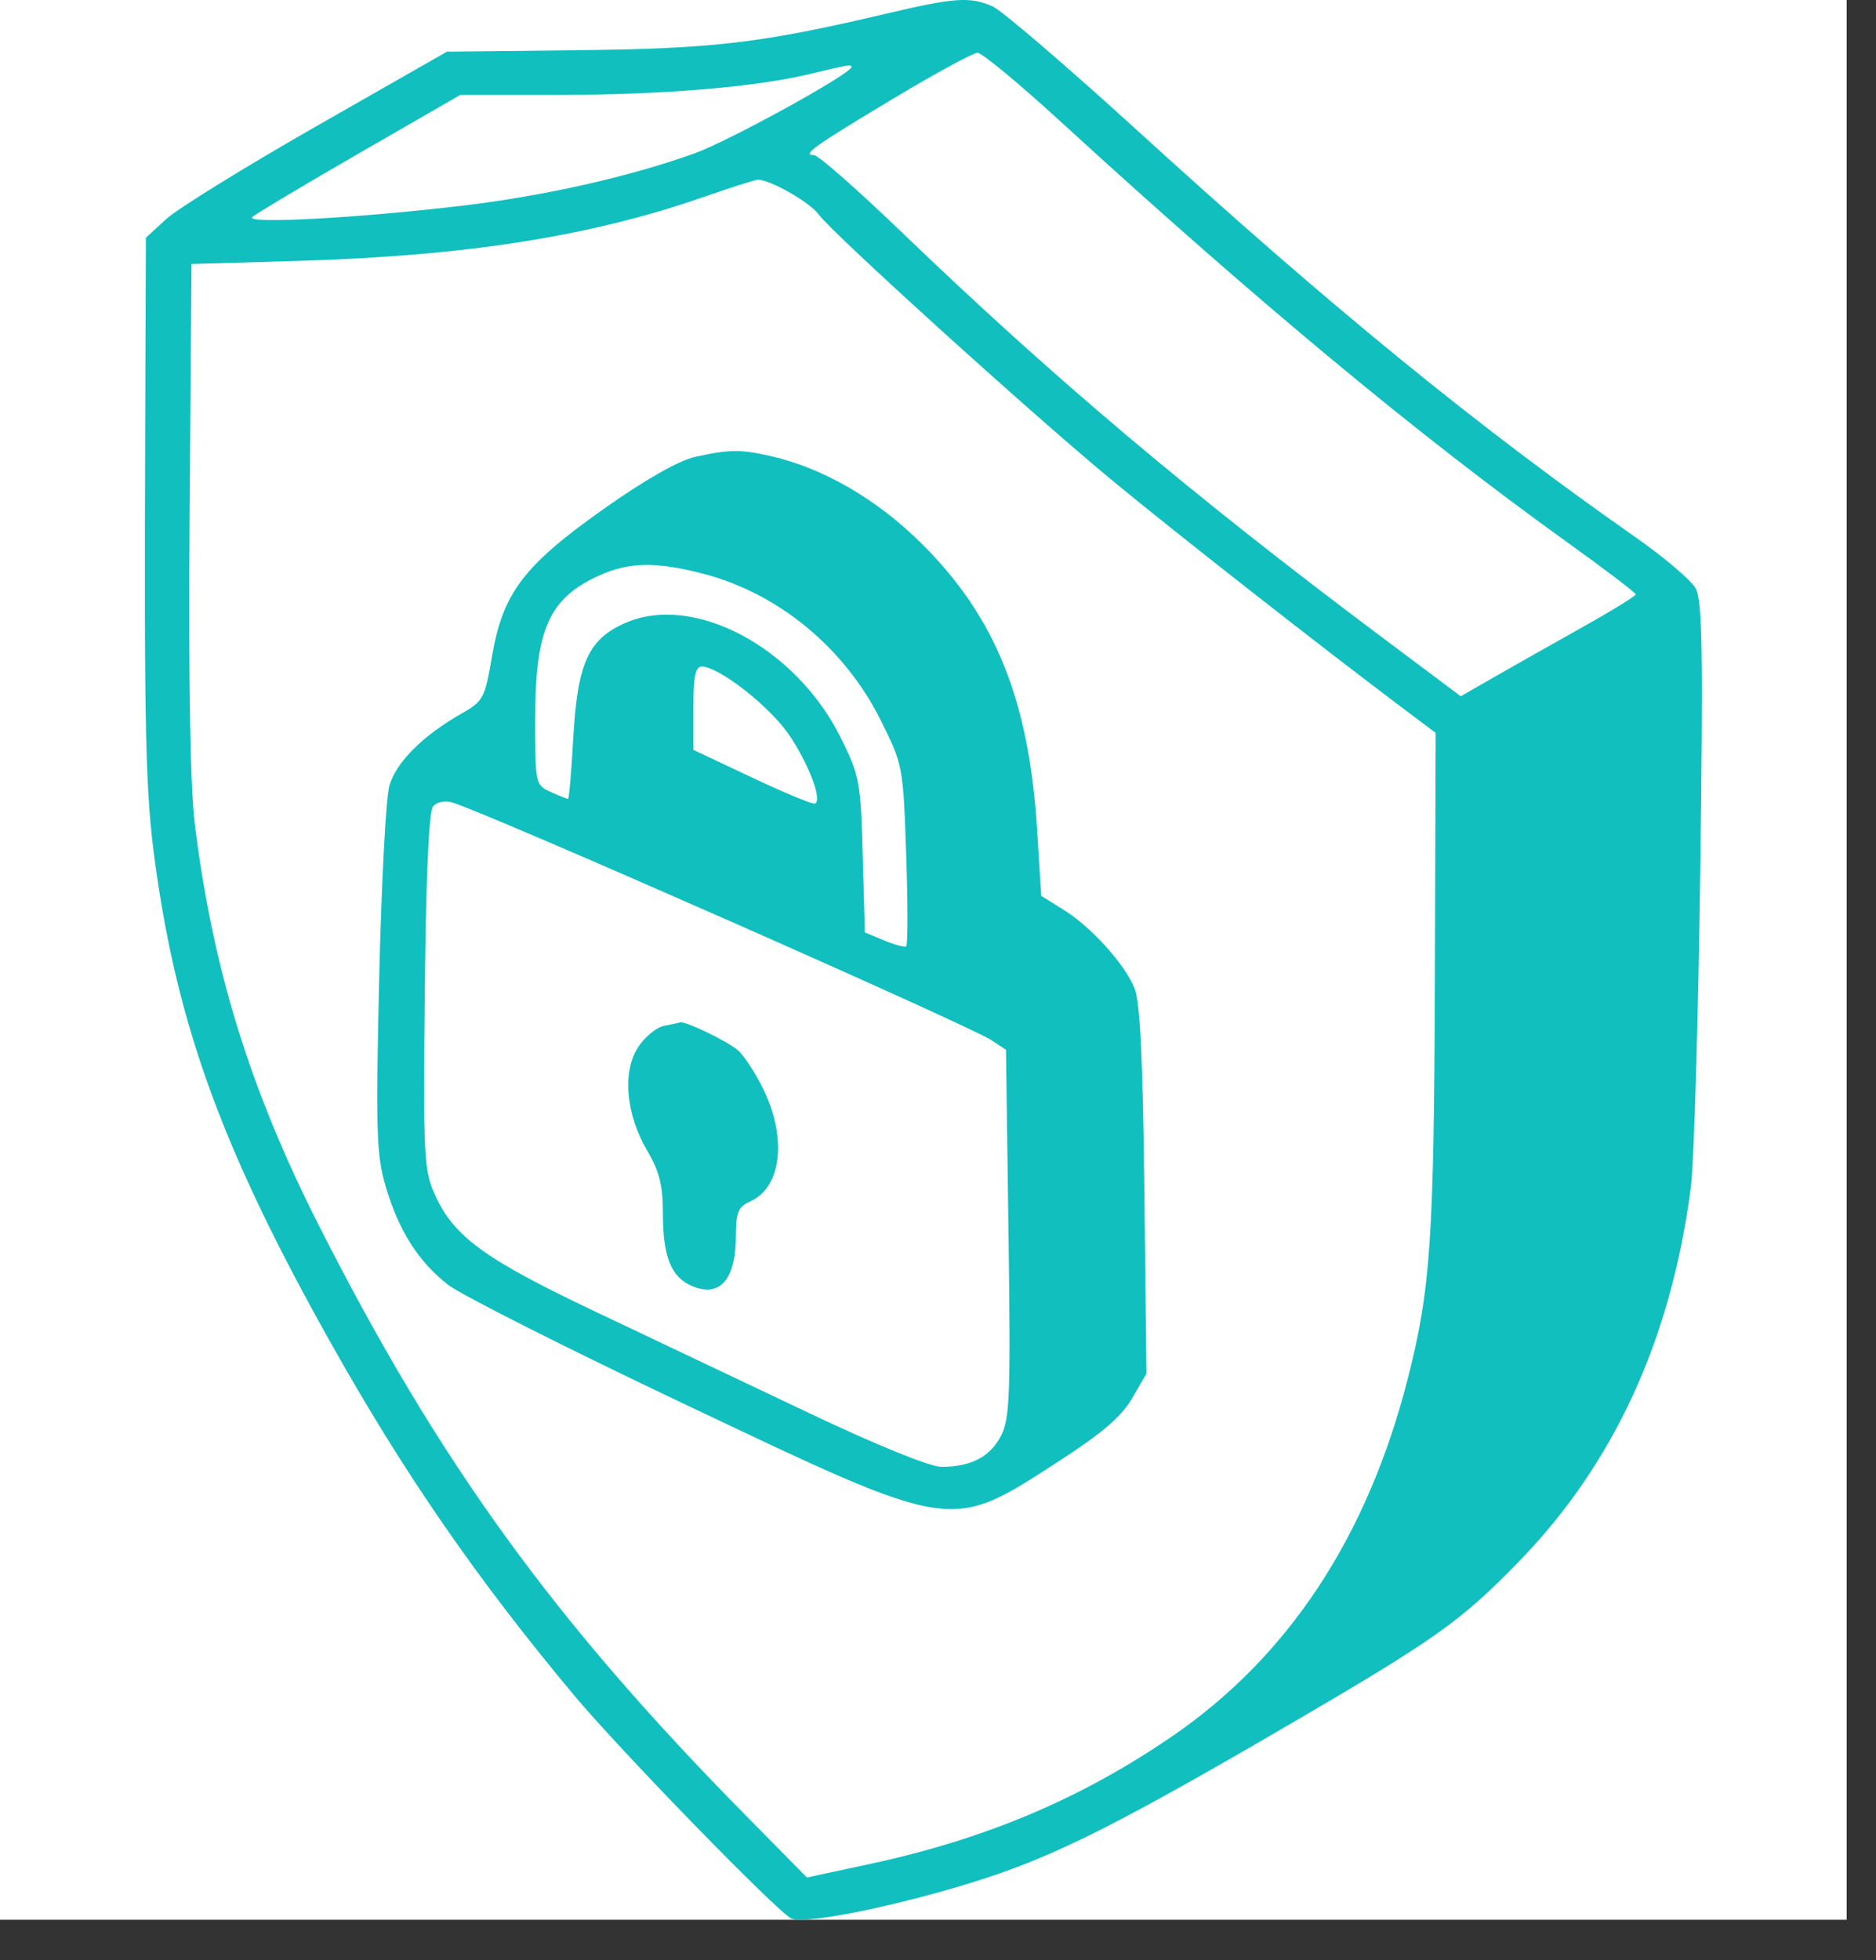 <svg xmlns="http://www.w3.org/2000/svg" width="45" height="47" viewBox="0 0 45 47" fill="none"><rect x="0" y="0" width="45" height="47" fill="#333333" stroke="none"/><rect width="44.296" height="46.033" transform="translate(0)" fill="white"></rect><path fill-rule="evenodd" clip-rule="evenodd" d="M21.227 0.335C18.259 1.033 17.118 1.168 13.858 1.204L10.721 1.239L7.6 3.02C5.884 4 4.259 5.003 3.989 5.251L3.499 5.701L3.483 10.229C3.456 17.634 3.488 19.005 3.724 20.716C4.265 24.639 5.356 27.613 7.942 32.215C9.705 35.352 11.447 37.873 13.775 40.656C14.887 41.985 18.602 45.802 18.977 46.001C19.29 46.166 21.719 45.664 23.634 45.038C25.395 44.462 26.916 43.692 30.993 41.313C34.432 39.306 35.044 38.871 36.416 37.463C38.714 35.106 40.091 32.11 40.561 28.449C40.634 27.879 40.734 24.5 40.783 20.94C40.855 15.698 40.835 14.401 40.677 14.113C40.571 13.918 39.923 13.366 39.238 12.887C35.431 10.223 31.92 7.358 27.314 3.159C25.606 1.602 24.03 0.25 23.812 0.154C23.264 -0.086 22.905 -0.061 21.227 0.335ZM21.441 2.356C19.526 3.504 19.224 3.719 19.526 3.719C19.626 3.719 20.575 4.553 21.634 5.572C25.256 9.055 28.573 11.853 33.117 15.256L35.04 16.696L35.793 16.263C36.208 16.024 37.153 15.491 37.893 15.076C38.634 14.662 39.238 14.291 39.237 14.252C39.235 14.212 38.475 13.635 37.548 12.97C34.014 10.434 30.135 7.213 25.424 2.9C24.442 2.001 23.553 1.266 23.449 1.266C23.345 1.266 22.441 1.757 21.441 2.356ZM19.419 1.776C18.114 2.09 15.876 2.276 13.392 2.276H11.041L8.619 3.672C7.288 4.439 6.133 5.129 6.052 5.204C5.869 5.376 8.575 5.23 11.086 4.933C13.049 4.7 15.098 4.239 16.66 3.678C17.489 3.38 20.424 1.766 20.424 1.607C20.424 1.539 20.354 1.551 19.419 1.776ZM16.849 4.733C14.166 5.667 11.162 6.139 7.147 6.256L4.593 6.331L4.548 12.347C4.519 16.268 4.561 18.841 4.67 19.735C5.095 23.205 5.991 26.112 7.638 29.364C10.51 35.034 13.269 38.848 17.88 43.523L19.356 45.02L20.872 44.694C23.634 44.1 25.923 43.134 28.102 41.644C30.901 39.731 32.796 36.861 33.768 33.062C34.317 30.917 34.399 29.705 34.419 23.379L34.437 17.573L33.619 16.959C31.657 15.484 28.244 12.811 26.698 11.536C24.794 9.967 19.947 5.577 19.641 5.146C19.432 4.85 18.433 4.285 18.168 4.311C18.085 4.32 17.491 4.51 16.849 4.733ZM16.669 10.957C16.28 11.043 15.468 11.506 14.48 12.204C12.559 13.562 12.059 14.223 11.801 15.744C11.631 16.744 11.593 16.814 11.062 17.116C10.136 17.643 9.497 18.284 9.339 18.845C9.256 19.136 9.147 21.224 9.095 23.486C9.012 27.117 9.03 27.697 9.25 28.445C9.563 29.509 10.03 30.246 10.746 30.806C11.053 31.047 13.603 32.333 16.412 33.665C22.955 36.767 22.765 36.738 25.417 35.026C26.436 34.367 26.905 33.964 27.156 33.53L27.5 32.937L27.45 28.536C27.414 25.389 27.346 24.009 27.213 23.692C26.963 23.098 26.177 22.23 25.515 21.817L24.976 21.481L24.879 19.922C24.683 16.785 23.884 14.8 22.105 13.032C21.039 11.973 19.75 11.225 18.499 10.939C17.76 10.771 17.498 10.773 16.669 10.957ZM14.369 13.802C13.167 14.347 12.837 15.092 12.837 17.254C12.837 18.795 12.844 18.826 13.209 18.99C13.413 19.082 13.6 19.157 13.625 19.157C13.65 19.157 13.706 18.516 13.749 17.731C13.851 15.901 14.108 15.328 15.001 14.937C16.641 14.22 19.087 15.521 20.164 17.684C20.617 18.594 20.646 18.746 20.694 20.502L20.746 22.358L21.204 22.549C21.455 22.653 21.695 22.718 21.736 22.694C21.777 22.669 21.777 21.681 21.737 20.499C21.665 18.372 21.659 18.337 21.122 17.263C20.254 15.528 18.664 14.22 16.855 13.754C15.726 13.463 15.087 13.476 14.369 13.802ZM16.631 16.982V17.98L18.04 18.645C18.816 19.011 19.494 19.292 19.548 19.27C19.731 19.194 19.404 18.327 18.929 17.623C18.468 16.942 17.243 15.983 16.833 15.983C16.68 15.983 16.631 16.227 16.631 16.982ZM10.388 19.337C10.287 19.457 10.217 21.031 10.19 23.777C10.151 27.803 10.165 28.066 10.447 28.68C10.899 29.662 11.644 30.201 14.289 31.455C15.617 32.085 17.924 33.179 19.415 33.887C21.03 34.653 22.309 35.173 22.579 35.173C23.288 35.173 23.745 34.937 24.009 34.433C24.223 34.022 24.244 33.465 24.191 29.57L24.131 25.172L23.783 24.943C23.223 24.576 11.709 19.5 10.851 19.243C10.672 19.189 10.479 19.229 10.388 19.337ZM15.928 24.599C15.743 24.634 15.46 24.869 15.3 25.12C14.921 25.714 15.017 26.735 15.531 27.603C15.816 28.084 15.901 28.426 15.901 29.096C15.901 30.116 16.092 30.609 16.572 30.825C17.259 31.134 17.652 30.697 17.652 29.625C17.652 29.067 17.707 28.938 18.001 28.806C18.738 28.473 18.88 27.319 18.328 26.155C18.139 25.759 17.858 25.323 17.704 25.187C17.452 24.966 16.411 24.466 16.307 24.516C16.284 24.526 16.114 24.564 15.928 24.599Z" fill="#11BFBF"></path></svg>